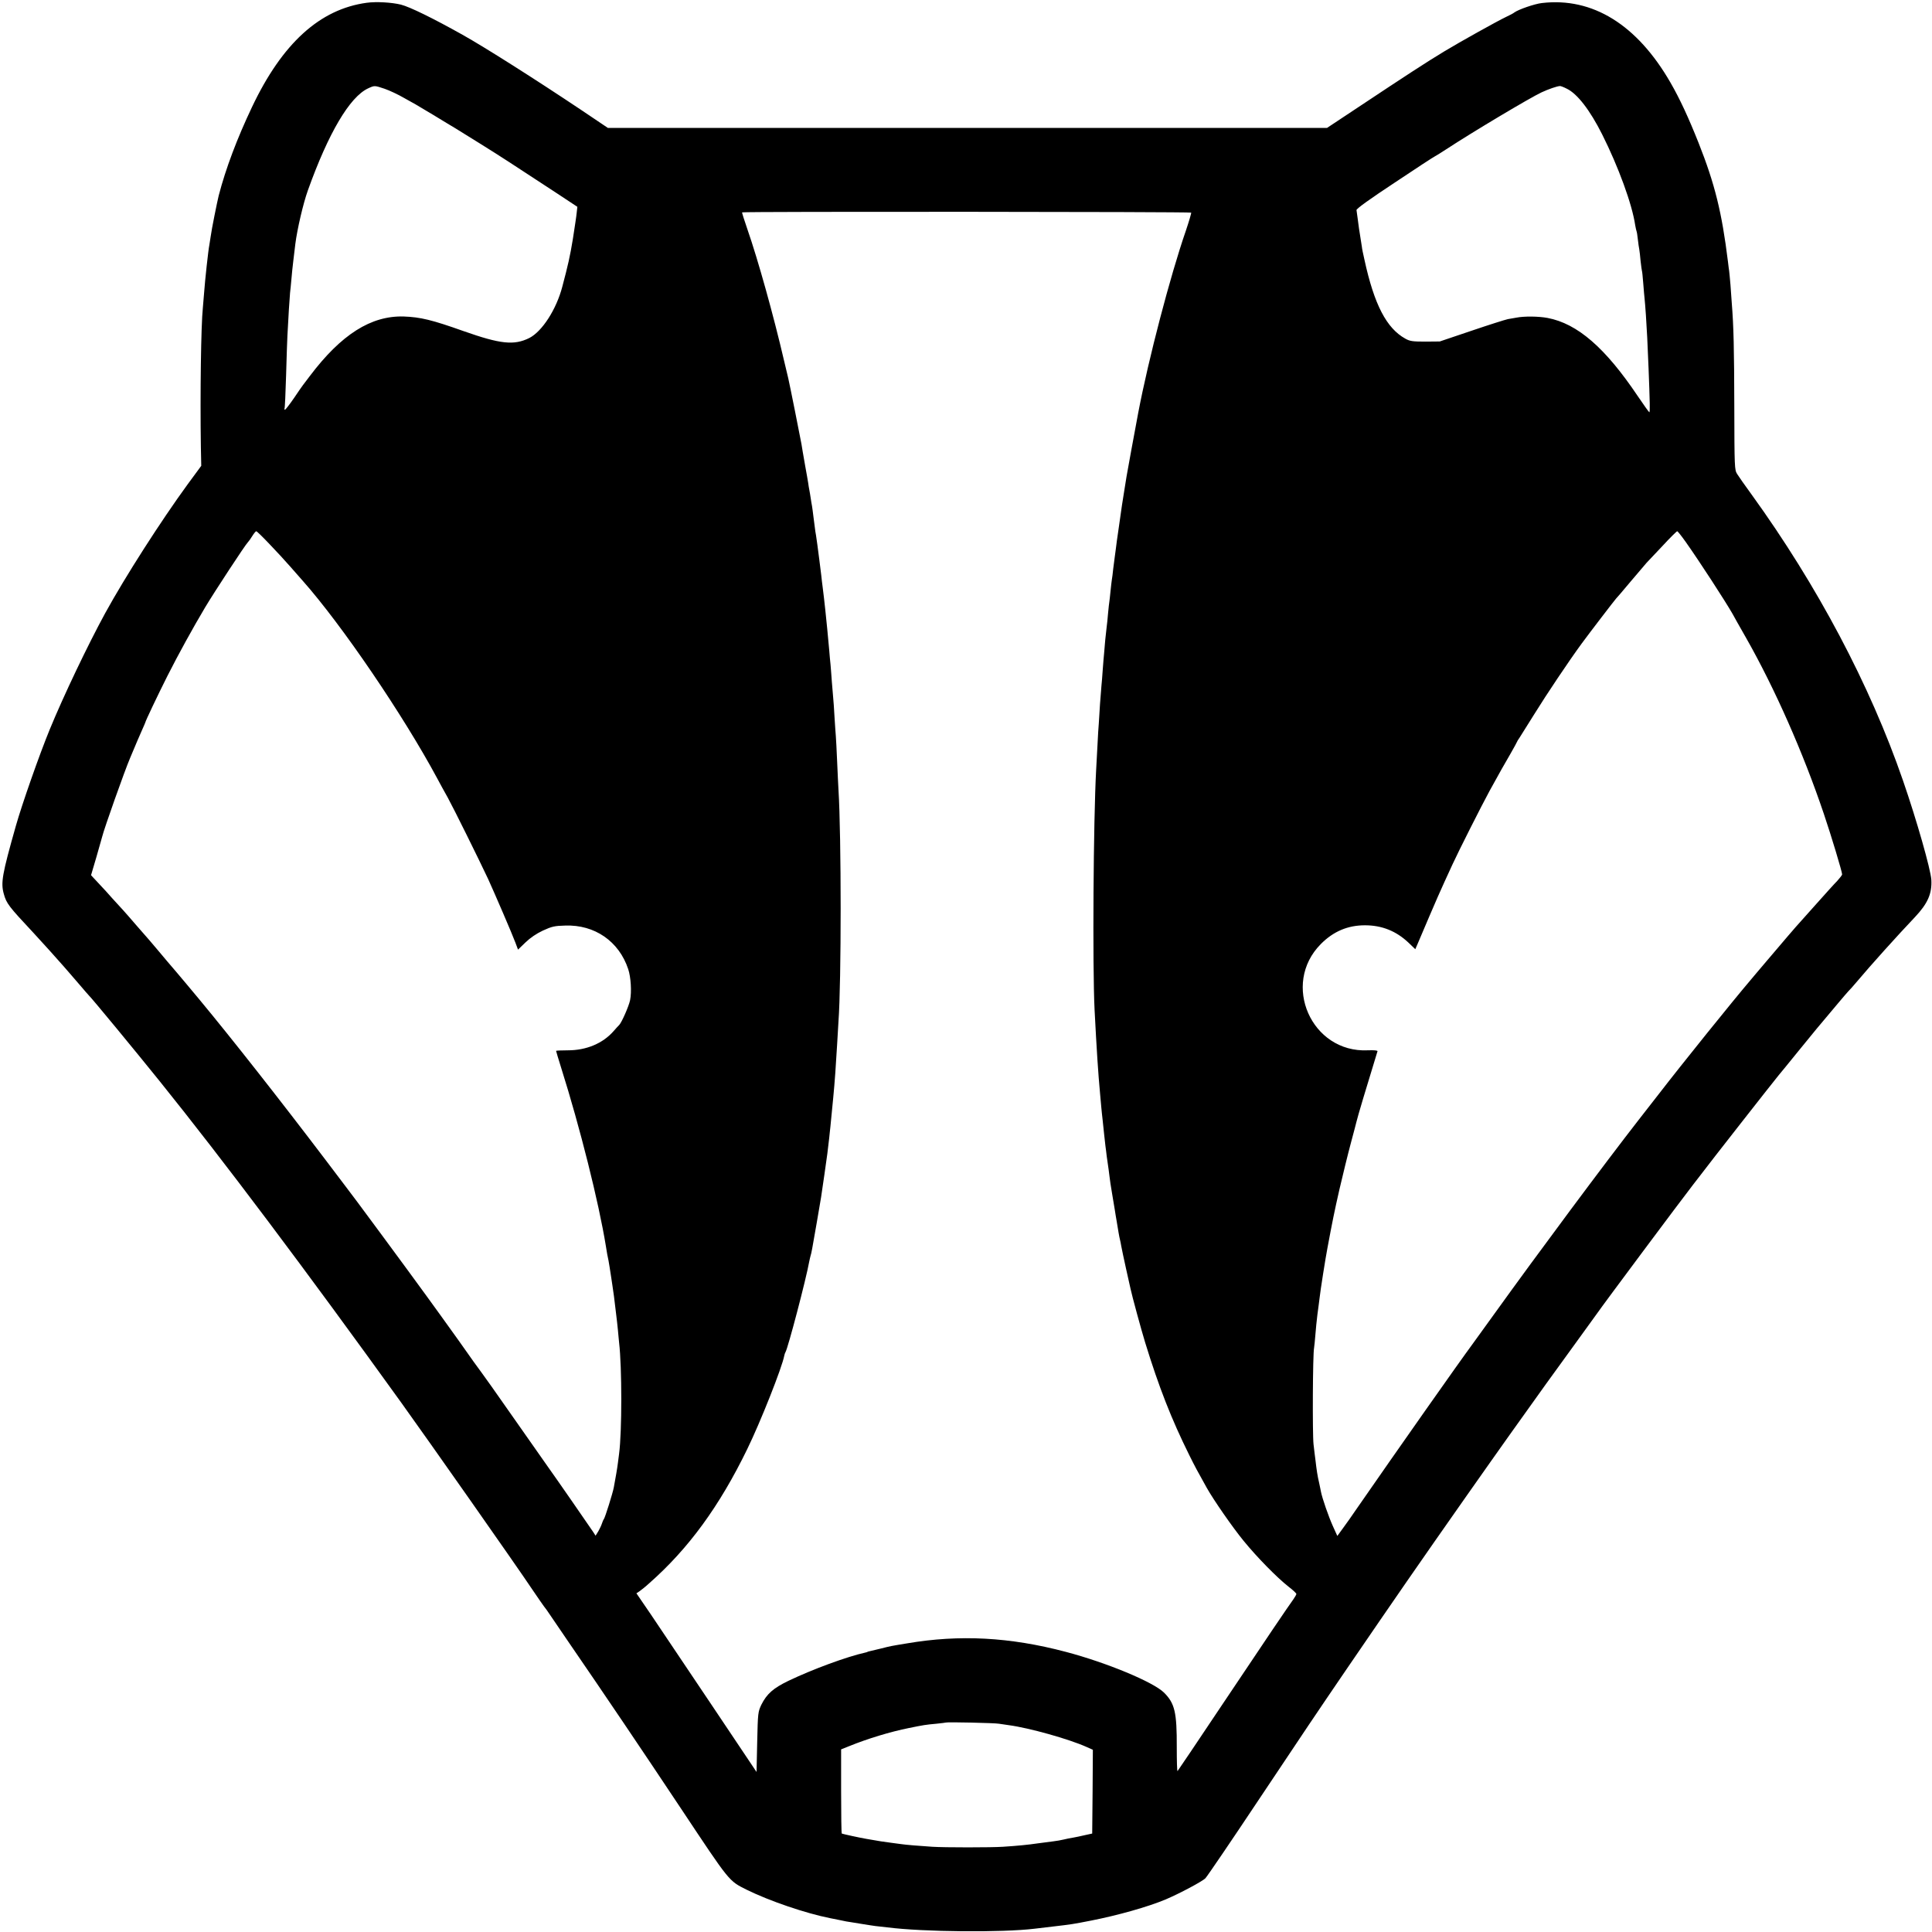 <?xml version="1.0" standalone="no"?>
<!DOCTYPE svg PUBLIC "-//W3C//DTD SVG 20010904//EN"
 "http://www.w3.org/TR/2001/REC-SVG-20010904/DTD/svg10.dtd">
<svg version="1.0" xmlns="http://www.w3.org/2000/svg"
 width="1462pt" height="1462pt" viewBox="0 0 1462 1462"
 preserveAspectRatio="xMidYMid meet">
<g transform="translate(0,1462) scale(0.1,-0.1)"
fill="#000000" stroke="none">
<path d="M2775 14599 c-354 -48 -639 -306 -868 -789 -113 -238 -198 -463 -252
-670 -11 -44 -55 -262 -60 -305 -4 -27 -9 -59 -11 -70 -8 -38 -33 -270 -39
-355 -4 -47 -8 -101 -10 -120 -14 -132 -21 -650 -15 -1050 l3 -145 -103 -140
c-204 -280 -472 -698 -624 -975 -131 -240 -315 -625 -420 -881 -78 -190 -210
-566 -256 -729 -104 -367 -115 -430 -91 -515 20 -72 36 -93 225 -295 55 -59
183 -201 229 -254 10 -12 28 -32 40 -46 12 -14 49 -57 82 -95 33 -39 62 -72
65 -75 23 -21 351 -419 537 -650 483 -600 1107 -1431 1830 -2435 207 -288 866
-1226 993 -1416 41 -61 80 -116 85 -123 6 -6 30 -40 54 -76 24 -36 81 -119
126 -185 281 -409 561 -824 861 -1275 369 -555 358 -542 494 -610 172 -85 447
-179 635 -216 11 -2 45 -9 75 -15 30 -7 64 -13 75 -14 11 -2 47 -8 80 -13 33
-6 83 -13 110 -17 28 -3 68 -8 90 -10 271 -35 870 -40 1115 -10 19 2 80 9 135
16 145 17 152 18 290 45 204 40 431 104 565 160 106 45 279 137 302 161 14 15
193 278 396 583 344 516 453 678 672 999 370 541 546 796 907 1310 93 133 285
404 329 466 239 335 335 469 473 658 91 126 175 241 186 257 46 67 642 866
724 971 20 25 47 60 61 79 62 83 548 703 591 755 10 11 74 90 143 175 70 85
134 164 143 175 125 149 229 273 242 286 9 8 35 38 58 65 111 132 312 355 444
494 97 103 130 178 124 283 -6 82 -110 448 -214 749 -250 725 -649 1478 -1147
2167 -49 67 -98 137 -109 155 -19 30 -20 49 -21 516 -1 430 -5 602 -19 775 -2
28 -7 91 -10 140 -4 50 -9 97 -10 105 -1 8 -6 40 -9 70 -46 373 -99 587 -222
898 -76 191 -141 332 -213 457 -253 439 -590 647 -973 602 -55 -6 -178 -49
-208 -71 -8 -7 -37 -22 -65 -35 -67 -32 -347 -188 -466 -260 -133 -80 -307
-194 -620 -402 l-267 -177 -2721 0 -2721 0 -202 136 c-347 232 -730 475 -898
569 -225 126 -399 211 -466 228 -69 17 -186 24 -259 14z m136 -651 c35 -12
102 -43 148 -70 46 -26 85 -48 86 -48 1 0 62 -37 136 -81 74 -45 146 -89 162
-98 15 -9 102 -63 195 -121 162 -101 227 -144 569 -368 l162 -107 -5 -45 c-2
-25 -16 -114 -29 -199 -21 -129 -37 -199 -80 -361 -45 -172 -153 -339 -250
-388 -115 -57 -218 -46 -496 52 -242 86 -326 106 -454 111 -247 7 -472 -135
-710 -450 -25 -33 -48 -64 -53 -70 -4 -5 -35 -49 -67 -97 -33 -48 -64 -88 -68
-88 -5 0 -6 3 -4 8 3 4 8 117 12 252 4 135 8 270 10 300 6 123 17 297 20 325
2 17 7 62 10 100 3 39 10 104 15 145 5 41 12 98 15 125 14 110 59 305 95 405
155 433 316 706 455 771 50 23 48 23 126 -3z m8945 1 c80 -38 176 -163 268
-346 123 -245 227 -529 250 -687 4 -21 8 -41 10 -45 2 -3 7 -31 10 -62 4 -31
8 -66 11 -77 2 -12 7 -52 10 -89 4 -37 9 -70 10 -73 2 -3 6 -45 10 -95 4 -49
8 -101 10 -115 2 -14 6 -70 10 -125 3 -55 8 -131 10 -170 4 -75 17 -387 19
-497 1 -38 0 -68 -3 -68 -3 1 -43 56 -88 123 -246 366 -456 548 -682 591 -69
13 -179 14 -238 2 -16 -3 -44 -8 -63 -11 -19 -4 -143 -43 -275 -88 l-240 -81
-110 -1 c-95 0 -116 3 -150 22 -143 79 -236 258 -310 598 -10 44 -19 87 -19
95 -2 14 -12 77 -22 140 -2 14 -7 48 -10 75 -4 28 -8 57 -9 65 -2 10 101 84
289 208 160 107 298 197 306 200 8 4 47 28 85 53 201 132 636 391 720 430 54
25 115 46 139 48 5 1 29 -8 52 -20z m-2842 -938 c2 -3 -16 -65 -40 -136 -119
-344 -283 -972 -360 -1375 -25 -132 -84 -454 -89 -485 -3 -22 -12 -78 -20
-125 -13 -82 -17 -104 -30 -200 -3 -25 -10 -72 -15 -105 -5 -33 -12 -82 -15
-110 -4 -27 -8 -61 -10 -75 -2 -14 -7 -52 -11 -85 -3 -33 -8 -69 -10 -80 -2
-10 -6 -49 -10 -85 -3 -36 -8 -73 -9 -82 -2 -9 -6 -49 -10 -90 -3 -40 -8 -84
-10 -98 -2 -14 -7 -59 -11 -100 -3 -41 -8 -88 -9 -105 -2 -16 -6 -70 -10 -120
-3 -49 -8 -106 -10 -125 -2 -19 -7 -82 -11 -140 -3 -58 -8 -123 -9 -145 -2
-22 -7 -96 -10 -165 -4 -69 -8 -152 -10 -185 -21 -381 -28 -1489 -12 -1815 16
-308 27 -479 42 -640 3 -30 7 -75 9 -100 2 -25 7 -68 10 -95 3 -28 8 -75 11
-105 3 -30 8 -71 10 -90 3 -19 7 -55 10 -80 4 -25 8 -56 10 -70 2 -14 7 -47
10 -75 3 -27 12 -90 21 -140 8 -49 17 -103 20 -120 2 -16 9 -55 14 -85 5 -30
12 -71 15 -90 3 -19 8 -42 10 -50 2 -8 7 -31 10 -50 3 -19 20 -96 36 -170 17
-74 32 -143 34 -152 11 -53 81 -310 111 -408 104 -338 199 -580 333 -850 42
-85 64 -126 133 -249 51 -91 196 -300 278 -400 101 -124 252 -278 341 -348 33
-25 59 -50 59 -55 0 -5 -11 -24 -23 -41 -36 -49 -208 -303 -555 -822 -173
-259 -317 -473 -321 -477 -4 -4 -6 77 -6 180 1 265 -15 332 -96 413 -80 80
-433 227 -744 309 -424 112 -804 132 -1202 64 -127 -21 -118 -19 -197 -39 -37
-9 -75 -18 -84 -20 -9 -2 -17 -4 -17 -5 0 -1 -7 -3 -15 -5 -141 -31 -401 -127
-583 -214 -116 -56 -164 -99 -205 -180 -26 -55 -27 -61 -32 -283 l-5 -227
-343 512 c-189 282 -393 586 -454 676 l-112 164 24 16 c13 9 47 36 74 61 296
261 530 581 741 1015 100 205 263 616 280 707 2 10 6 22 9 26 19 31 156 552
180 687 3 14 7 33 10 43 7 22 10 39 47 252 35 202 32 183 58 365 20 137 26
184 36 275 2 25 7 63 9 85 4 36 8 76 21 215 12 122 21 253 30 410 4 63 8 140
10 170 22 296 22 1402 0 1755 -2 28 -6 122 -10 210 -4 88 -8 176 -10 195 -2
19 -6 85 -10 145 -3 61 -8 126 -10 145 -2 19 -6 73 -10 120 -3 47 -8 105 -10
130 -3 25 -7 74 -10 110 -7 78 -23 249 -30 308 -3 23 -7 63 -10 90 -3 26 -8
63 -10 82 -3 19 -7 58 -10 85 -3 28 -10 82 -15 120 -5 39 -12 90 -15 115 -3
25 -8 56 -10 70 -3 14 -7 41 -9 60 -3 19 -7 58 -11 85 -3 28 -8 61 -10 75 -3
14 -7 41 -10 60 -3 19 -7 46 -10 60 -3 14 -7 39 -9 55 -3 17 -12 73 -22 125
-9 52 -18 104 -20 115 -2 11 -6 36 -9 55 -13 70 -86 437 -100 498 -8 34 -22
92 -31 130 -80 345 -199 770 -277 994 -24 70 -43 129 -41 131 7 7 3394 5 3398
-2z m-6973 -2510 c52 -54 121 -129 154 -167 33 -37 76 -86 96 -109 297 -335
761 -1018 1017 -1494 19 -36 55 -102 80 -146 44 -80 237 -470 306 -617 47
-103 183 -418 207 -483 l19 -51 56 54 c36 35 83 67 132 90 68 31 88 36 169 38
223 8 407 -119 477 -330 20 -60 27 -171 14 -235 -10 -47 -63 -167 -82 -187 -6
-6 -25 -26 -42 -46 -82 -94 -207 -146 -346 -146 -49 0 -89 -2 -90 -4 0 -1 17
-61 40 -133 140 -443 283 -1012 337 -1345 8 -51 12 -74 20 -110 5 -27 10 -60
20 -125 3 -23 7 -50 9 -60 5 -29 17 -115 30 -232 3 -21 8 -69 12 -108 3 -38 8
-81 9 -95 22 -188 22 -674 0 -840 -2 -14 -6 -45 -9 -70 -5 -42 -18 -115 -31
-185 -8 -44 -66 -228 -75 -240 -4 -5 -11 -21 -15 -34 -4 -13 -16 -39 -27 -58
l-21 -34 -18 28 c-19 29 -301 436 -339 488 -12 17 -105 149 -207 295 -203 290
-288 410 -300 425 -5 6 -30 41 -57 78 -54 78 -176 248 -251 352 -28 39 -75
104 -105 145 -139 192 -584 795 -613 830 -6 8 -78 103 -159 210 -337 444 -703
910 -952 1210 -39 46 -80 95 -91 109 -11 13 -47 56 -80 95 -34 39 -99 116
-145 171 -46 55 -87 102 -90 105 -3 3 -34 39 -70 80 -35 41 -79 91 -96 110
-18 19 -56 62 -86 94 -29 33 -64 72 -78 86 -14 15 -38 41 -53 57 l-28 30 41
139 c22 77 42 146 44 155 14 58 169 496 211 594 46 109 70 167 91 213 13 29
24 54 24 56 0 8 94 206 167 351 83 164 193 364 286 520 68 114 304 474 323
492 7 7 22 28 34 48 12 19 25 35 29 35 5 0 50 -44 102 -99z m10716 17 c106
-150 296 -443 353 -542 9 -17 55 -99 102 -181 218 -383 435 -875 590 -1335 56
-165 138 -438 138 -457 0 -5 -17 -27 -37 -49 -21 -21 -92 -100 -158 -174 -66
-74 -122 -137 -125 -140 -14 -14 -149 -171 -245 -285 -61 -71 -119 -141 -131
-155 -132 -155 -510 -624 -693 -861 -20 -25 -88 -113 -152 -195 -257 -330
-762 -1009 -1089 -1464 -73 -102 -147 -204 -164 -227 -110 -149 -560 -789
-885 -1258 -30 -44 -74 -107 -98 -139 l-43 -59 -34 75 c-32 71 -80 209 -90
260 -2 13 -9 43 -14 68 -12 50 -19 97 -27 167 -4 27 -10 82 -15 123 -9 76 -6
684 4 730 2 14 7 59 10 100 3 41 10 109 15 150 6 41 13 100 17 130 5 50 45
303 59 375 38 204 53 278 91 445 25 107 63 263 85 345 22 83 42 157 44 167 7
32 77 267 159 533 2 6 -25 9 -74 7 -426 -20 -656 501 -355 804 95 96 204 142
334 142 128 0 235 -43 328 -130 l53 -51 19 44 c10 24 50 118 89 209 39 91 89
206 112 255 23 50 51 110 62 135 40 88 221 447 280 555 90 162 100 182 157
279 28 49 51 91 51 93 0 2 8 16 19 31 10 15 60 95 111 177 96 155 263 404 359
535 60 82 252 332 260 340 4 3 53 61 111 130 58 69 112 132 120 141 8 8 62 66
120 127 57 62 108 112 112 112 4 0 33 -37 65 -82z m-5197 -8942 c14 -2 48 -7
75 -11 151 -20 452 -104 588 -165 l47 -21 -2 -317 -3 -317 -55 -12 c-30 -7
-71 -16 -90 -19 -19 -3 -51 -9 -70 -14 -19 -5 -55 -11 -80 -14 -25 -3 -76 -10
-115 -15 -74 -11 -157 -19 -265 -26 -86 -6 -446 -6 -535 0 -93 6 -204 15 -235
20 -14 2 -47 6 -75 10 -43 5 -108 15 -190 30 -48 8 -180 37 -185 40 -3 2 -5
146 -5 320 l0 317 60 24 c140 57 311 109 455 138 108 22 127 25 205 32 38 4
72 8 73 9 6 5 373 -3 402 -9z"/>
</g>
</svg>
